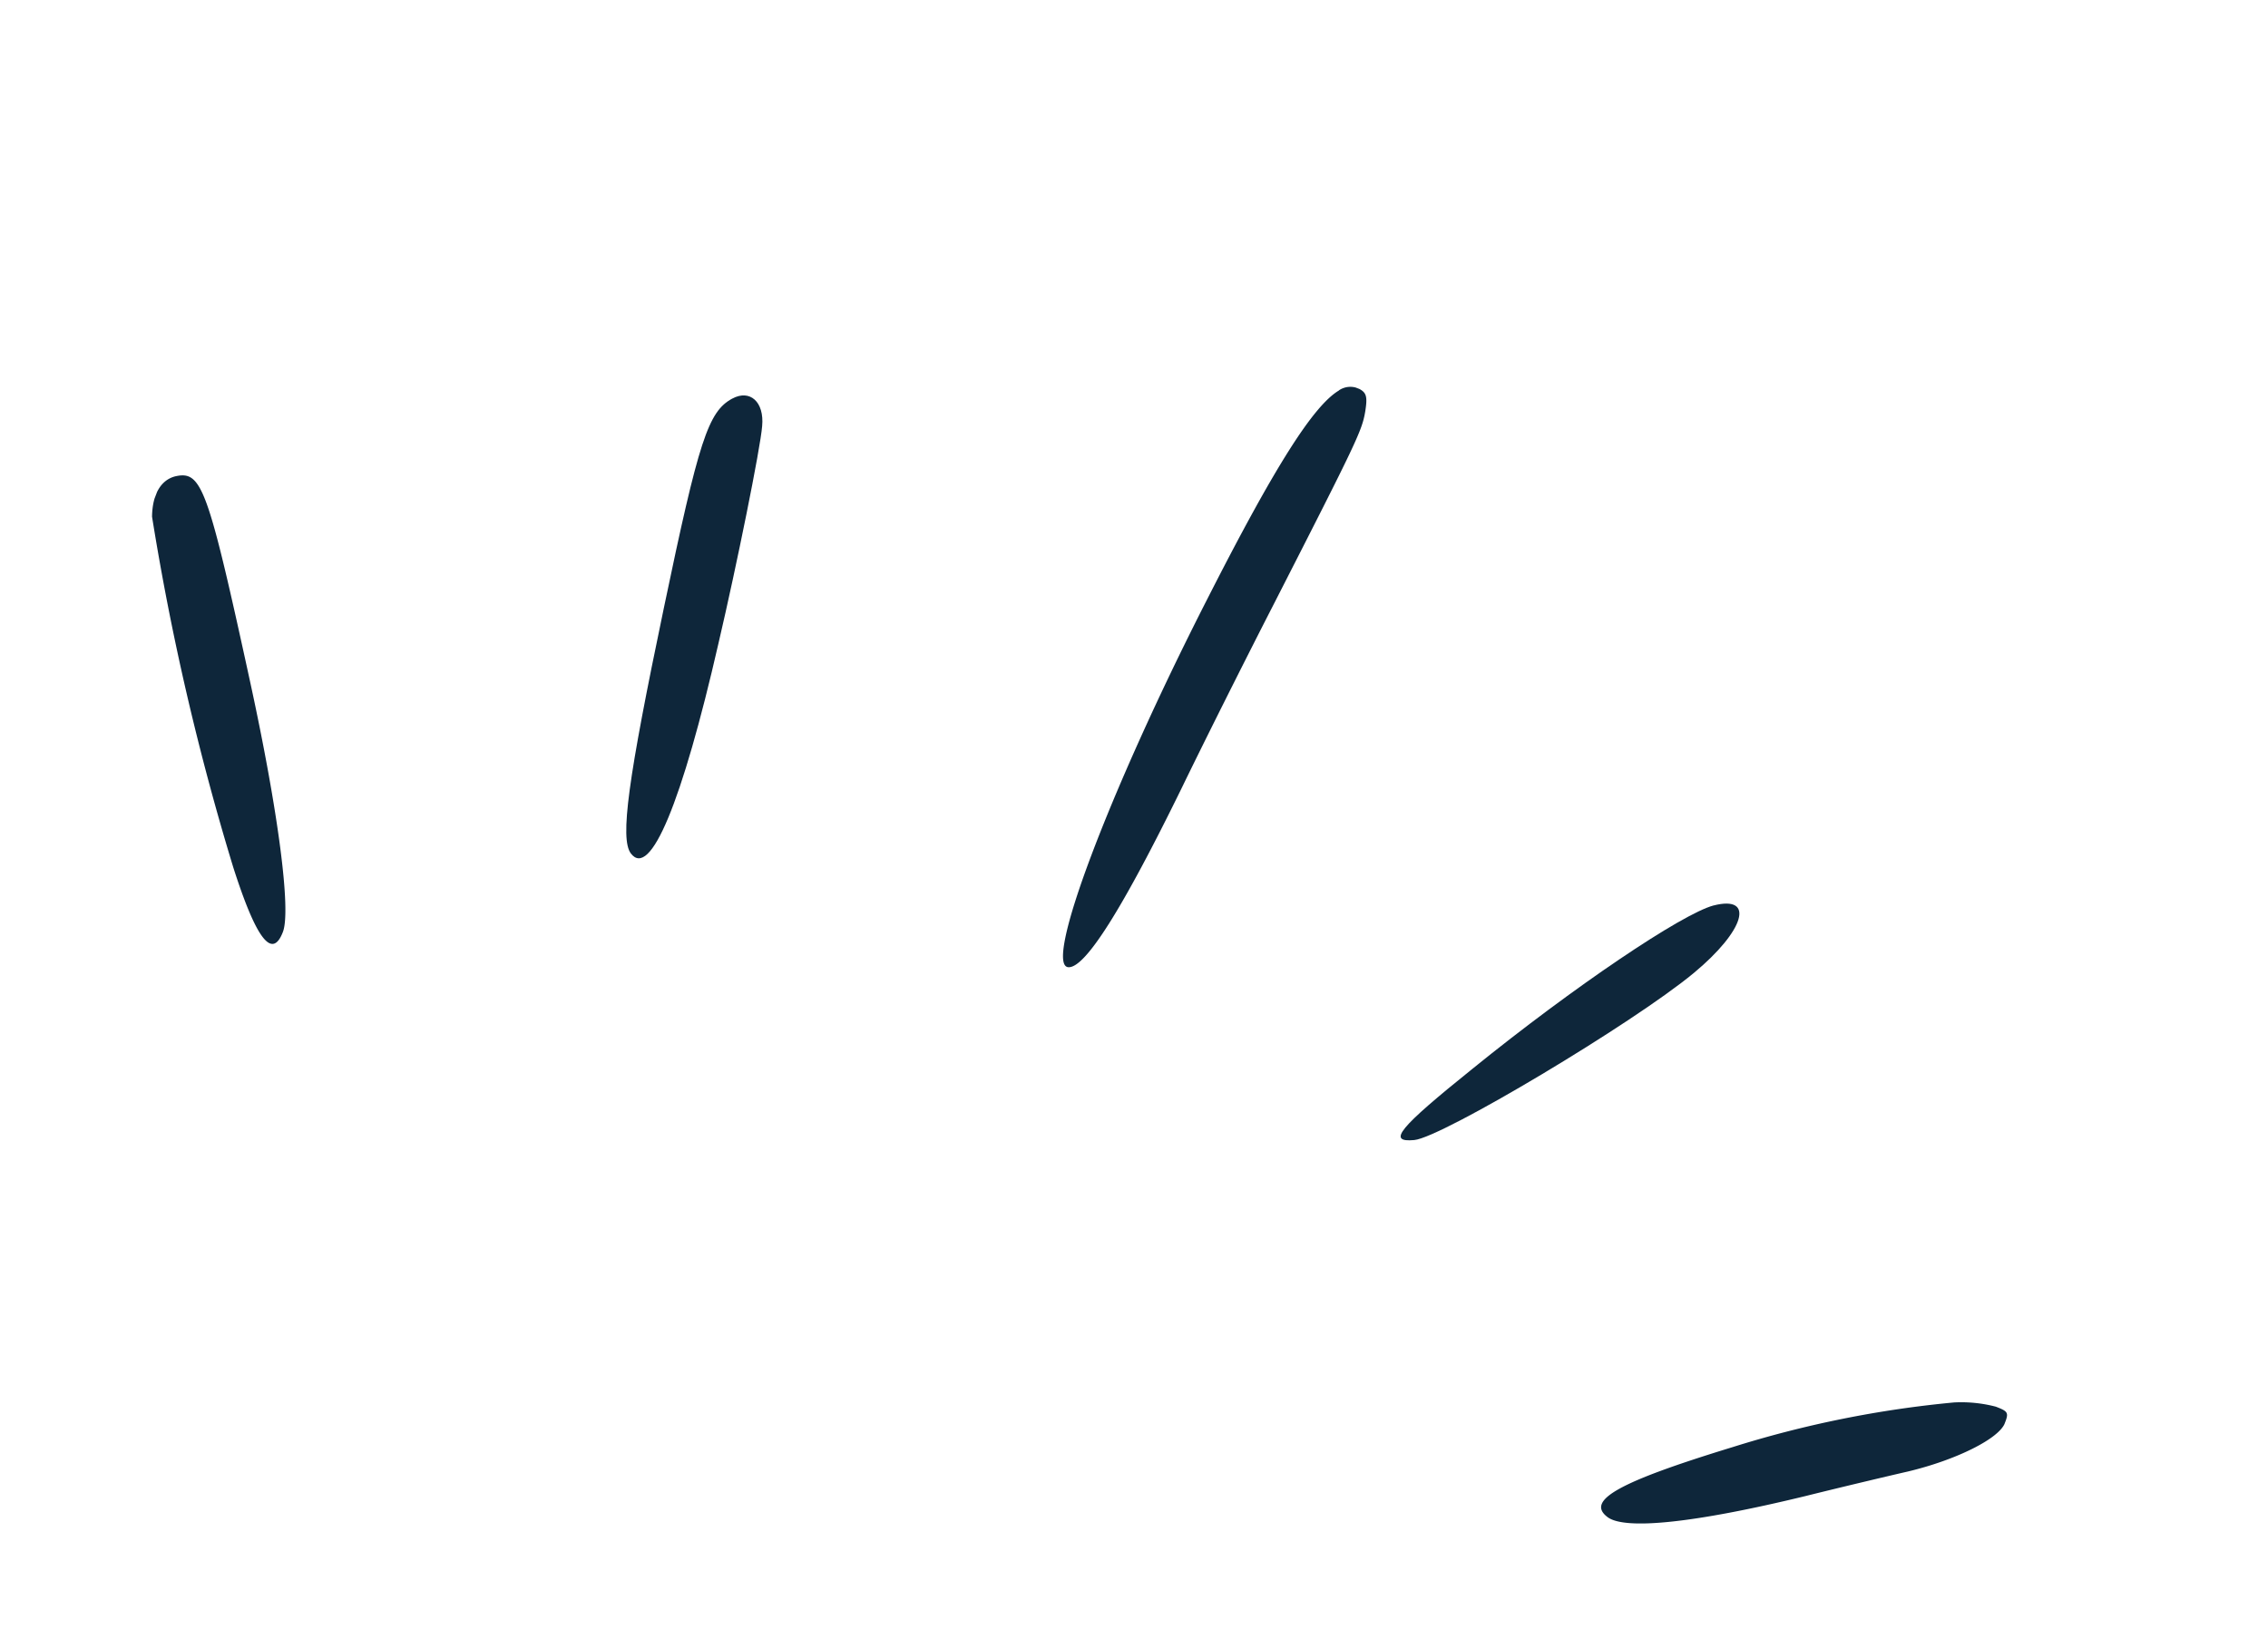 <svg xmlns="http://www.w3.org/2000/svg" xmlns:xlink="http://www.w3.org/1999/xlink" width="59.003" height="42.64" viewBox="0 0 59.003 42.64">
  <defs>
    <clipPath id="clip-path">
      <rect id="Rectangle_354" data-name="Rectangle 354" width="53.56" height="25.113" fill="#0e263a"/>
    </clipPath>
  </defs>
  <g id="Group_757" data-name="Group 757" transform="translate(9) rotate(21)">
    <g id="Group_258" data-name="Group 258" transform="translate(0 0)" clip-path="url(#clip-path)">
      <path id="Path_57222" data-name="Path 57222" d="M150.7.228c-.482.611-.854,2.457-1.255,6.313-.593,5.62-.562,10.464.07,10.217.412-.153.763-1.916,1.075-5.432.11-1.293.341-3.645.512-5.232.512-4.832.532-5.1.432-5.6-.08-.376-.141-.47-.362-.494a.529.529,0,0,0-.472.223" transform="translate(-122.941 -0.001)" fill="#0e263a" fill-rule="evenodd"/>
      <path id="Path_57223" data-name="Path 57223" d="M73.409,28.855c-.462.541-.422,1.317.291,5.714.733,4.538,1.085,6.019,1.486,6.278.713.447.773-1.7.171-5.925-.281-2.046-.8-5.126-.964-5.678-.171-.611-.643-.788-.984-.388" transform="translate(-60.311 -22.773)" fill="#0e263a" fill-rule="evenodd"/>
      <path id="Path_57224" data-name="Path 57224" d="M212.331,44.33c-.693.505-2.631,3.268-4.328,6.208-1.245,2.14-1.4,2.6-.753,2.281s4.228-4.879,5.232-6.666c.844-1.505.763-2.469-.151-1.822" transform="translate(-170.672 -35.085)" fill="#0e263a" fill-rule="evenodd"/>
      <path id="Path_57225" data-name="Path 57225" d="M.3,63.772c-.321.223-.392.658-.191,1.2a68.256,68.256,0,0,0,5.242,7.76c1.235,1.54,1.808,1.881,1.808,1.105,0-.6-1.235-2.88-3.1-5.726C1.187,63.737.886,63.384.3,63.772" transform="translate(0 -50.612)" fill="#0e263a" fill-rule="evenodd"/>
      <path id="Path_57226" data-name="Path 57226" d="M262.034,92a27.85,27.85,0,0,0-4.981,3.162c-2.43,1.9-3.063,2.657-2.38,2.857.542.165,2.179-.67,4.61-2.351.773-.541,1.788-1.235,2.26-1.552,1.065-.729,1.908-1.646,1.908-2.081,0-.294-.03-.317-.372-.317a3.565,3.565,0,0,0-1.044.282" transform="translate(-209.89 -72.929)" fill="#0e263a" fill-rule="evenodd"/>
    </g>
  </g>
</svg>
